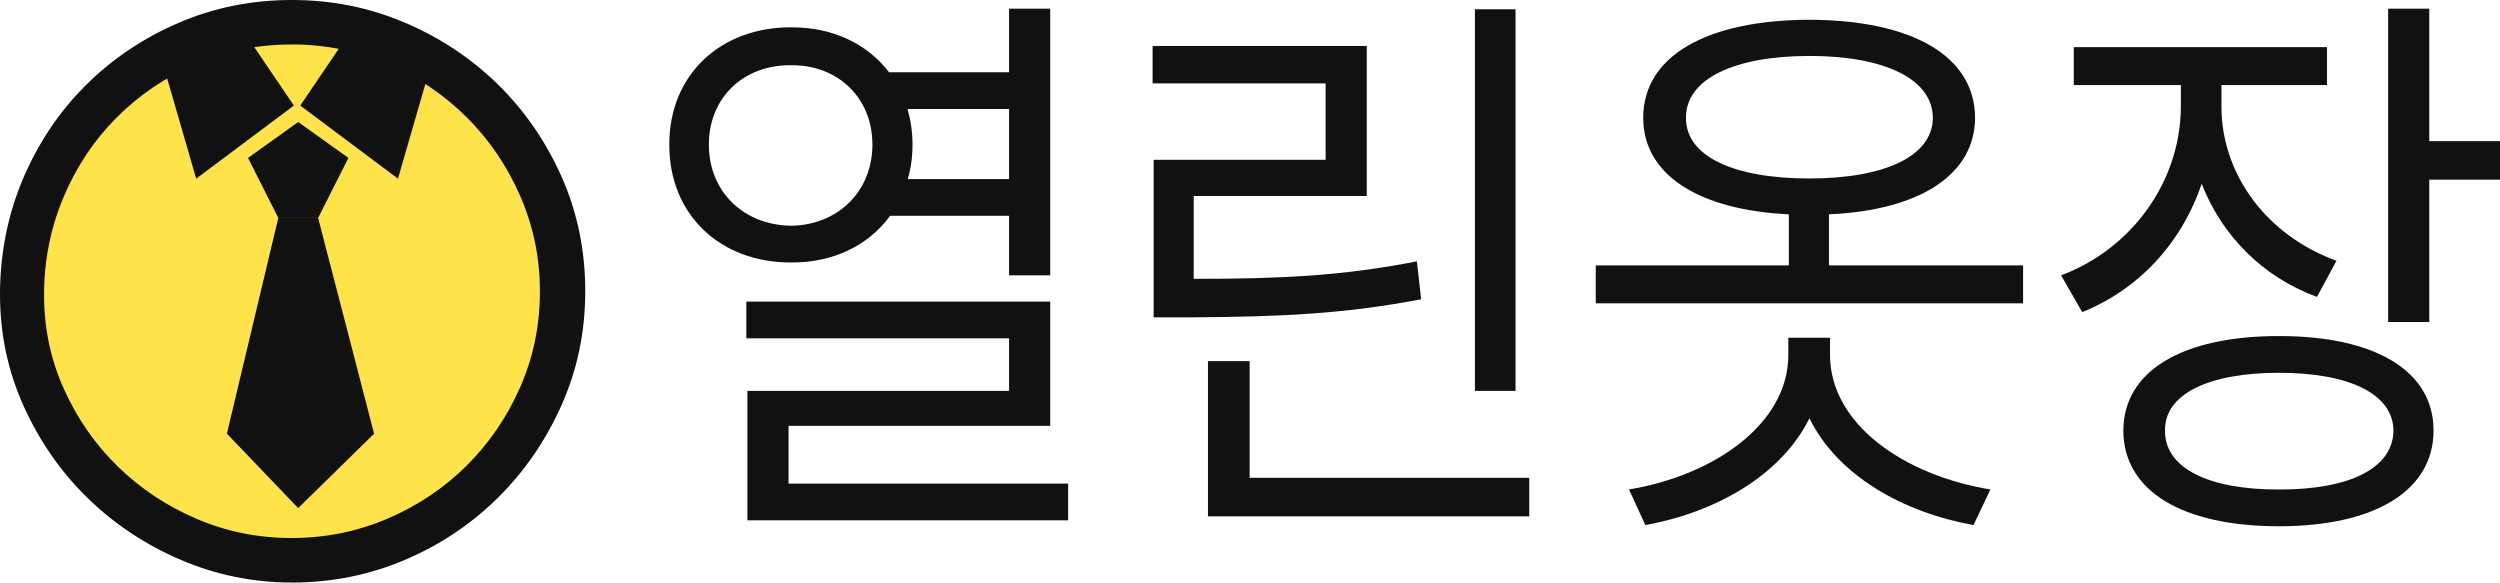 <svg width="103" height="24" viewBox="0 0 103 24" fill="none" xmlns="http://www.w3.org/2000/svg">
<g clip-path="url(#clip0_3557_4640)">
<path d="M36.628 2.977H41.574V0.357H43.269V11.344H41.574V8.891H36.672C35.792 10.105 34.336 10.826 32.597 10.814C29.685 10.826 27.566 8.855 27.576 5.958C27.565 3.085 29.685 1.113 32.597 1.126C34.303 1.113 35.739 1.811 36.629 2.977L36.628 2.977ZM32.596 9.3C34.509 9.275 35.944 7.893 35.944 5.958C35.944 4.022 34.509 2.664 32.596 2.688C30.619 2.664 29.205 4.035 29.205 5.958C29.205 7.88 30.618 9.275 32.596 9.3ZM30.749 12.425H43.269V17.546H32.489V19.925H44.008V21.439H30.793V16.103H41.574V13.94H30.749V12.425ZM37.596 5.959C37.596 6.463 37.531 6.932 37.4 7.377H41.574V4.492H37.39C37.52 4.949 37.596 5.441 37.596 5.959Z" fill="#111111"/>
<path d="M47.486 1.896H56.31V8.074H49.181V11.488C52.779 11.488 55.311 11.368 58.376 10.767L58.55 12.33C55.399 12.931 52.801 13.051 49.095 13.075H47.53V6.584H54.616V3.435H47.487V1.897L47.486 1.896ZM49.768 14.878H51.485V19.685H63.005V21.273H49.768V14.878ZM62.44 16.104H60.766V0.381H62.44V16.104Z" fill="#111111"/>
<path d="M83.351 12.498H65.745V10.935H73.7V8.831C69.994 8.651 67.701 7.209 67.701 4.853C67.701 2.292 70.342 0.826 74.548 0.814C78.754 0.826 81.362 2.293 81.373 4.853C81.362 7.209 79.08 8.663 75.353 8.831V10.935H83.352V12.498H83.351ZM73.678 14.614V13.916H75.396V14.614C75.396 17.487 78.471 19.59 82.004 20.166L81.309 21.633C78.375 21.105 75.701 19.578 74.549 17.234C73.386 19.578 70.701 21.105 67.789 21.633L67.115 20.166C70.593 19.589 73.68 17.486 73.68 14.614H73.678ZM74.548 7.353C77.645 7.353 79.623 6.44 79.634 4.853C79.623 3.255 77.645 2.305 74.548 2.305C71.451 2.305 69.451 3.254 69.462 4.853C69.451 6.441 71.418 7.353 74.548 7.353Z" fill="#111111"/>
<path d="M96.263 10.743L95.459 12.233C93.231 11.415 91.547 9.721 90.709 7.569C89.883 10.021 88.101 11.932 85.787 12.858L84.917 11.344C87.808 10.262 89.83 7.509 89.851 4.42V3.506H85.439V1.943H95.872V3.506H91.524V4.42C91.535 7.221 93.426 9.721 96.263 10.742V10.743ZM93.893 13.845C97.86 13.845 100.262 15.275 100.262 17.739C100.262 20.204 97.86 21.682 93.893 21.682C89.927 21.682 87.492 20.239 87.481 17.739C87.492 15.275 89.916 13.845 93.893 13.845ZM93.893 20.167C96.817 20.179 98.599 19.277 98.61 17.738C98.599 16.248 96.817 15.359 93.893 15.359C90.97 15.359 89.177 16.248 89.198 17.738C89.177 19.277 90.981 20.179 93.893 20.167ZM98.392 0.357H100.087V5.814H103V7.401H100.087V13.267H98.392V0.357Z" fill="#111111"/>
<path d="M12.025 24C10.429 24 8.907 23.69 7.461 23.072C6.012 22.454 4.737 21.611 3.636 20.543C2.534 19.477 1.653 18.219 0.991 16.769C0.331 15.318 0 13.771 0 12.129C0 10.487 0.315 8.859 0.944 7.376C1.574 5.893 2.435 4.607 3.526 3.52C4.617 2.432 5.892 1.573 7.35 0.944C8.809 0.315 10.367 0 12.025 0C13.683 0 15.209 0.309 16.667 0.928C18.126 1.547 19.406 2.395 20.508 3.472C21.61 4.55 22.486 5.82 23.137 7.28C23.787 8.742 24.112 10.316 24.112 12C24.112 13.684 23.786 15.227 23.137 16.689C22.486 18.15 21.61 19.424 20.508 20.512C19.407 21.601 18.126 22.454 16.667 23.073C15.209 23.691 13.661 24.001 12.025 24.001V24ZM12.162 2.336C10.855 2.336 9.635 2.591 8.499 3.101C7.363 3.613 6.373 4.302 5.529 5.171C4.685 6.039 4.022 7.061 3.539 8.236C3.057 9.411 2.815 10.653 2.815 11.96C2.815 13.267 3.066 14.458 3.569 15.592C4.071 16.726 4.75 17.717 5.604 18.565C6.457 19.412 7.447 20.082 8.573 20.571C9.7 21.063 10.895 21.307 12.161 21.307C13.428 21.307 14.628 21.063 15.763 20.571C16.899 20.082 17.894 19.407 18.748 18.548C19.601 17.691 20.281 16.685 20.784 15.53C21.286 14.375 21.537 13.144 21.537 11.837C21.537 10.53 21.291 9.328 20.799 8.175C20.306 7.021 19.632 6.009 18.779 5.141C17.924 4.273 16.929 3.589 15.793 3.087C14.658 2.587 13.448 2.337 12.161 2.337L12.162 2.336Z" fill="#111111"/>
<path d="M12.014 1.833C10.588 1.833 9.256 2.107 8.017 2.654C6.778 3.202 5.698 3.941 4.777 4.871C3.855 5.802 3.132 6.896 2.605 8.155C2.08 9.415 1.816 10.745 1.816 12.146C1.816 13.548 2.091 14.823 2.639 16.039C3.187 17.254 3.927 18.317 4.859 19.225C5.79 20.134 6.871 20.851 8.099 21.376C9.328 21.903 10.632 22.166 12.014 22.166C13.397 22.166 14.706 21.903 15.945 21.376C17.183 20.851 18.269 20.128 19.201 19.208C20.134 18.288 20.875 17.211 21.422 15.973C21.97 14.736 22.244 13.416 22.244 12.015C22.244 10.613 21.975 9.327 21.439 8.089C20.901 6.852 20.167 5.768 19.234 4.838C18.301 3.907 17.216 3.174 15.978 2.636C14.739 2.099 13.417 1.831 12.014 1.831V1.833Z" fill="#FFE34B"/>
<path d="M6.589 2.201L9.553 0.581L12.108 4.349L8.083 7.362L6.589 2.201Z" fill="#111111"/>
<path d="M17.889 2.201L14.926 0.581L12.371 4.349L16.397 7.362L17.889 2.201Z" fill="#111111"/>
<path d="M12.286 5.027L10.219 6.506L11.466 8.979H12.286H13.107L14.355 6.506L12.286 5.027Z" fill="#111111"/>
<path d="M12.286 20.934L9.348 17.867L11.466 8.979H12.286H13.107L15.413 17.867L12.286 20.934Z" fill="#111111"/>
</g>
<defs>
<clipPath id="clip0_3557_4640">
<rect width="103" height="24" fill="white"/>
</clipPath>
</defs>
</svg>
